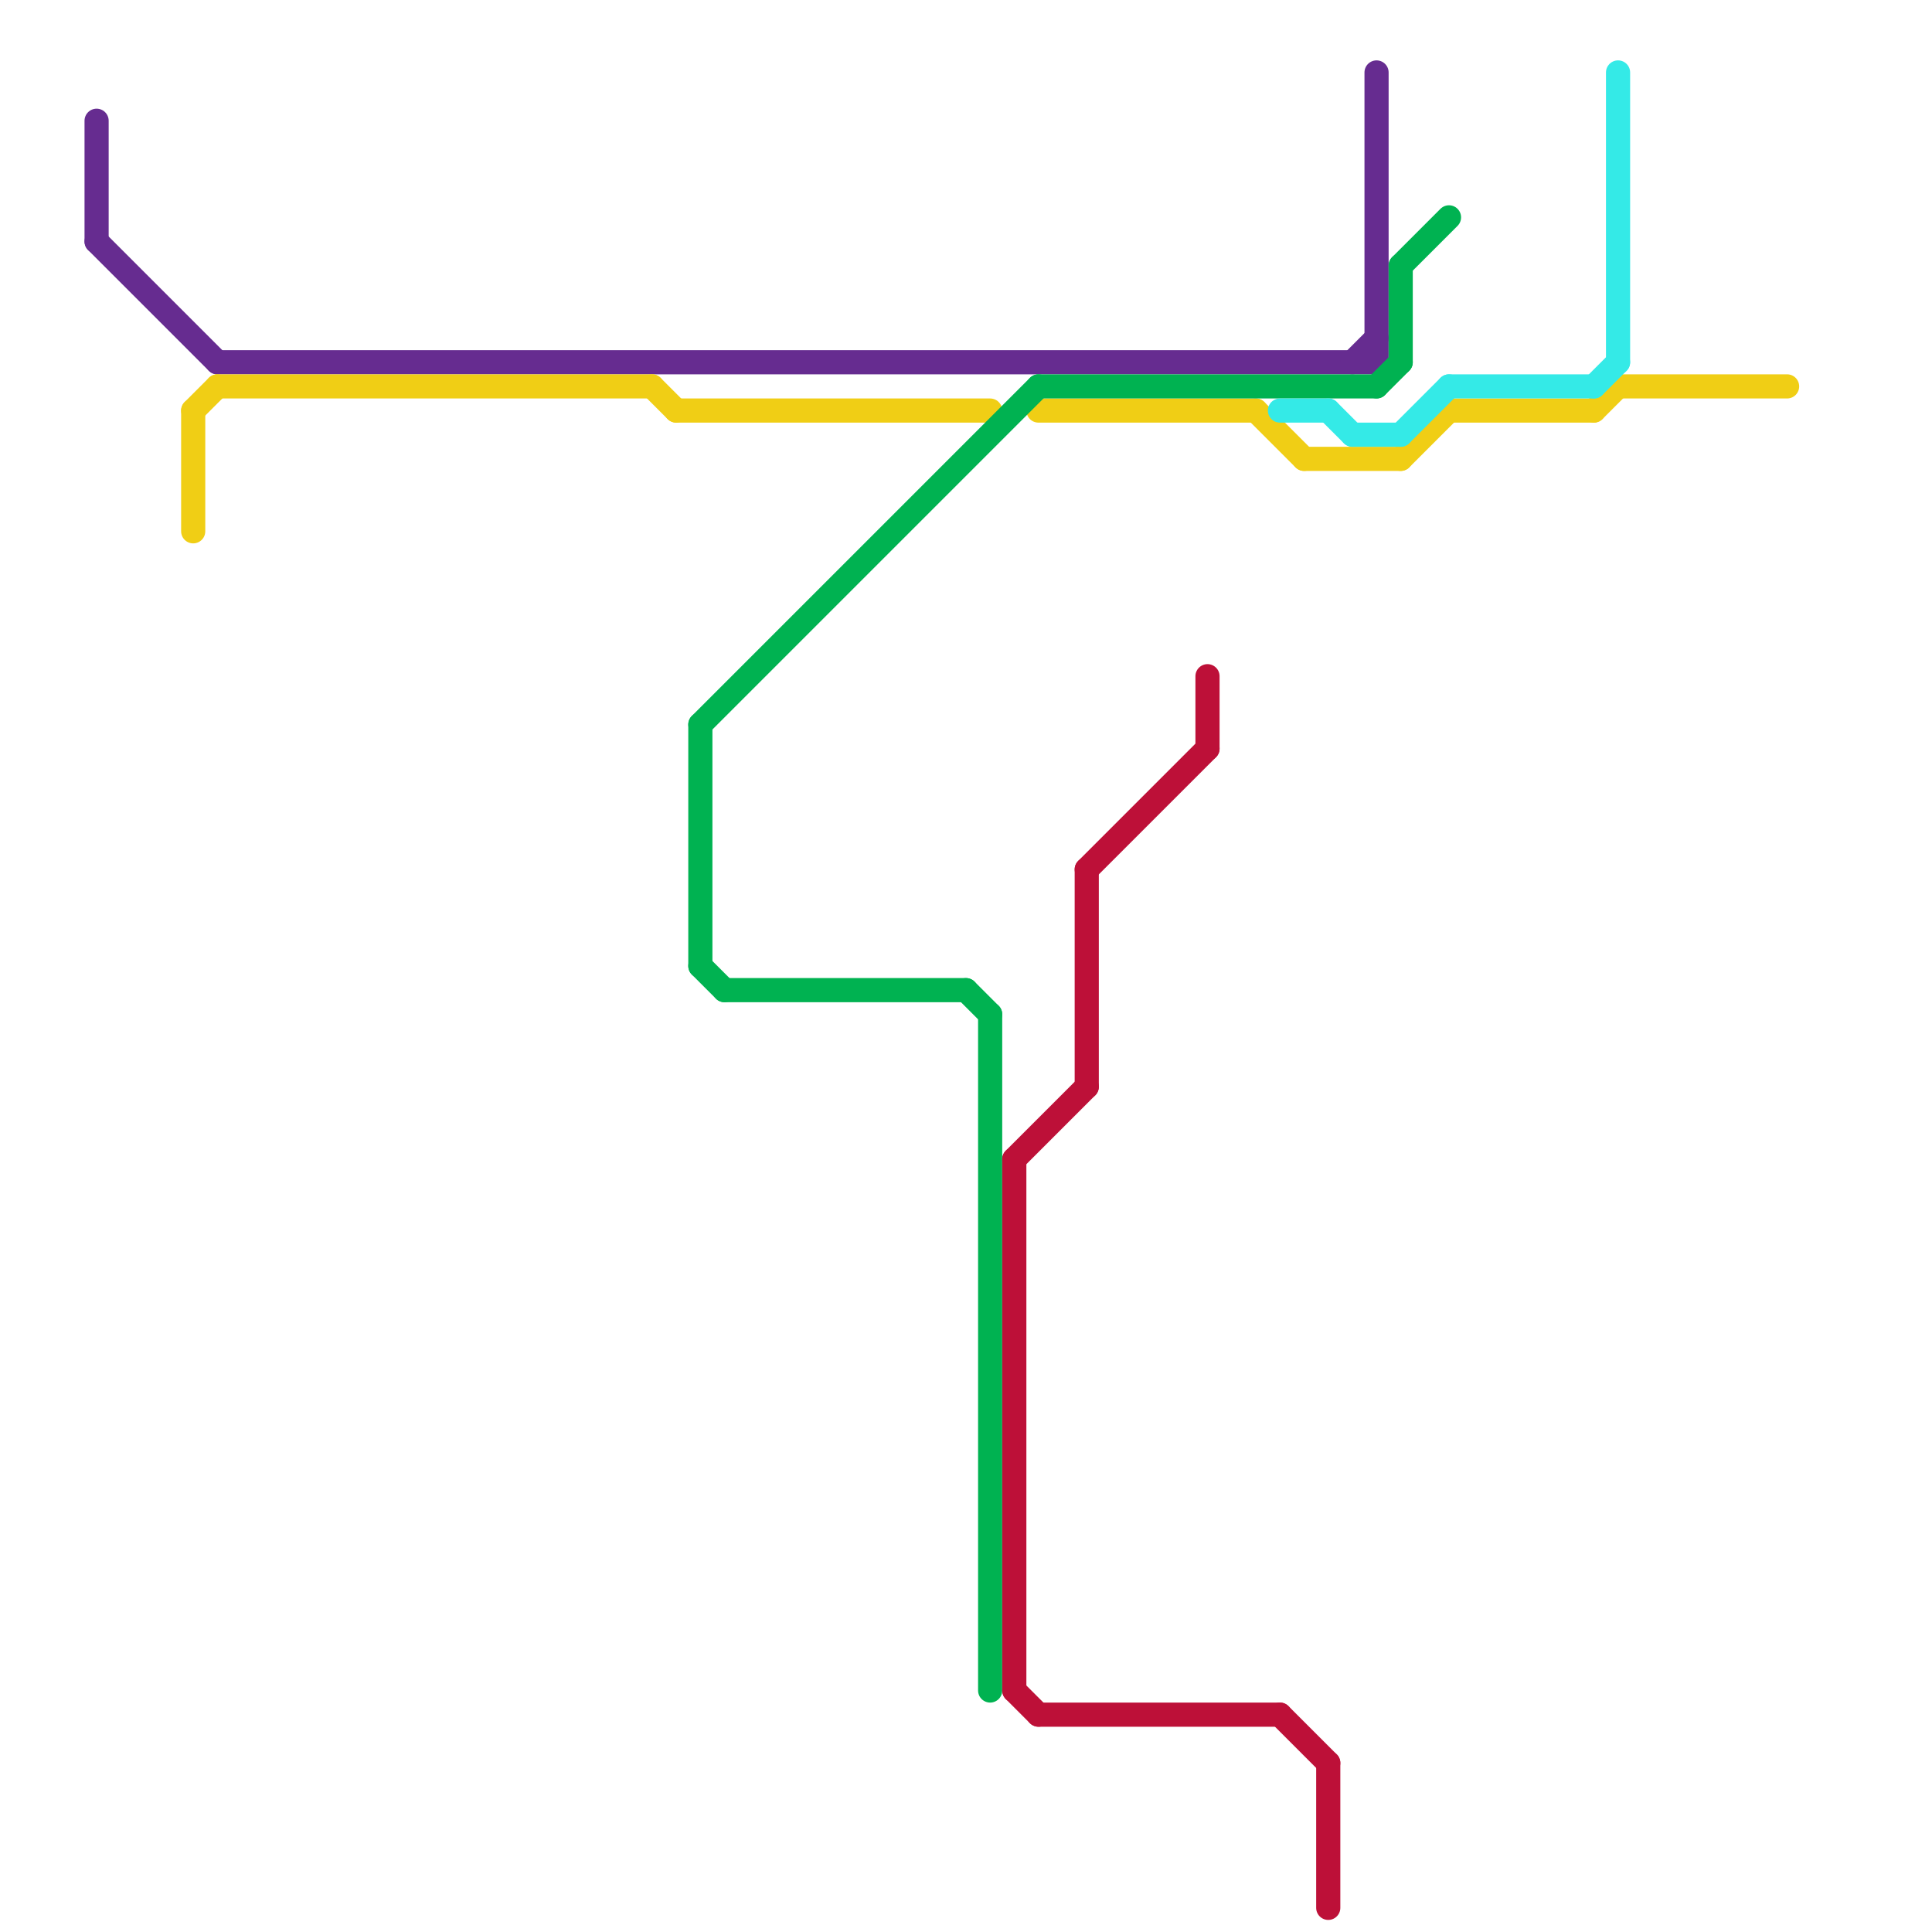 
<svg version="1.1" xmlns="http://www.w3.org/2000/svg" viewBox="0 0 80 80">
<style>text { font: 1px Helvetica; font-weight: 600; white-space: pre; dominant-baseline: central; } line { stroke-width: 1; fill: none; stroke-linecap: round; stroke-linejoin: round; } .c0 { stroke: #662c90 } .c1 { stroke: #f0ce15 } .c2 { stroke: #00b251 } .c3 { stroke: #bd1038 } .c4 { stroke: #34eae7 }</style><defs><g id="wm-xf"><circle r="1.2" fill="#000"/><circle r="0.9" fill="#fff"/><circle r="0.6" fill="#000"/><circle r="0.3" fill="#fff"/></g><g id="wm"><circle r="0.6" fill="#000"/><circle r="0.3" fill="#fff"/></g></defs><line class="c0" x1="9" y1="15" x2="57" y2="15"/><line class="c0" x1="4" y1="10" x2="9" y2="15"/><line class="c0" x1="4" y1="5" x2="4" y2="10"/><line class="c0" x1="56" y1="15" x2="57" y2="14"/><line class="c0" x1="57" y1="3" x2="57" y2="15"/><line class="c1" x1="58" y1="19" x2="60" y2="17"/><line class="c1" x1="54" y1="19" x2="58" y2="19"/><line class="c1" x1="67" y1="16" x2="74" y2="16"/><line class="c1" x1="52" y1="17" x2="54" y2="19"/><line class="c1" x1="60" y1="17" x2="66" y2="17"/><line class="c1" x1="43" y1="17" x2="52" y2="17"/><line class="c1" x1="9" y1="16" x2="27" y2="16"/><line class="c1" x1="66" y1="17" x2="67" y2="16"/><line class="c1" x1="8" y1="17" x2="9" y2="16"/><line class="c1" x1="27" y1="16" x2="28" y2="17"/><line class="c1" x1="8" y1="17" x2="8" y2="22"/><line class="c1" x1="28" y1="17" x2="41" y2="17"/><line class="c2" x1="29" y1="30" x2="43" y2="16"/><line class="c2" x1="58" y1="11" x2="58" y2="15"/><line class="c2" x1="43" y1="16" x2="57" y2="16"/><line class="c2" x1="41" y1="42" x2="41" y2="70"/><line class="c2" x1="30" y1="41" x2="40" y2="41"/><line class="c2" x1="29" y1="40" x2="30" y2="41"/><line class="c2" x1="57" y1="16" x2="58" y2="15"/><line class="c2" x1="29" y1="30" x2="29" y2="40"/><line class="c2" x1="58" y1="11" x2="60" y2="9"/><line class="c2" x1="40" y1="41" x2="41" y2="42"/><line class="c3" x1="53" y1="71" x2="55" y2="73"/><line class="c3" x1="43" y1="71" x2="53" y2="71"/><line class="c3" x1="50" y1="28" x2="50" y2="31"/><line class="c3" x1="45" y1="36" x2="45" y2="45"/><line class="c3" x1="45" y1="36" x2="50" y2="31"/><line class="c3" x1="42" y1="48" x2="45" y2="45"/><line class="c3" x1="42" y1="70" x2="43" y2="71"/><line class="c3" x1="55" y1="73" x2="55" y2="79"/><line class="c3" x1="42" y1="48" x2="42" y2="70"/><line class="c4" x1="56" y1="18" x2="58" y2="18"/><line class="c4" x1="53" y1="17" x2="55" y2="17"/><line class="c4" x1="55" y1="17" x2="56" y2="18"/><line class="c4" x1="66" y1="16" x2="67" y2="15"/><line class="c4" x1="60" y1="16" x2="66" y2="16"/><line class="c4" x1="67" y1="3" x2="67" y2="15"/><line class="c4" x1="58" y1="18" x2="60" y2="16"/>
</svg>
